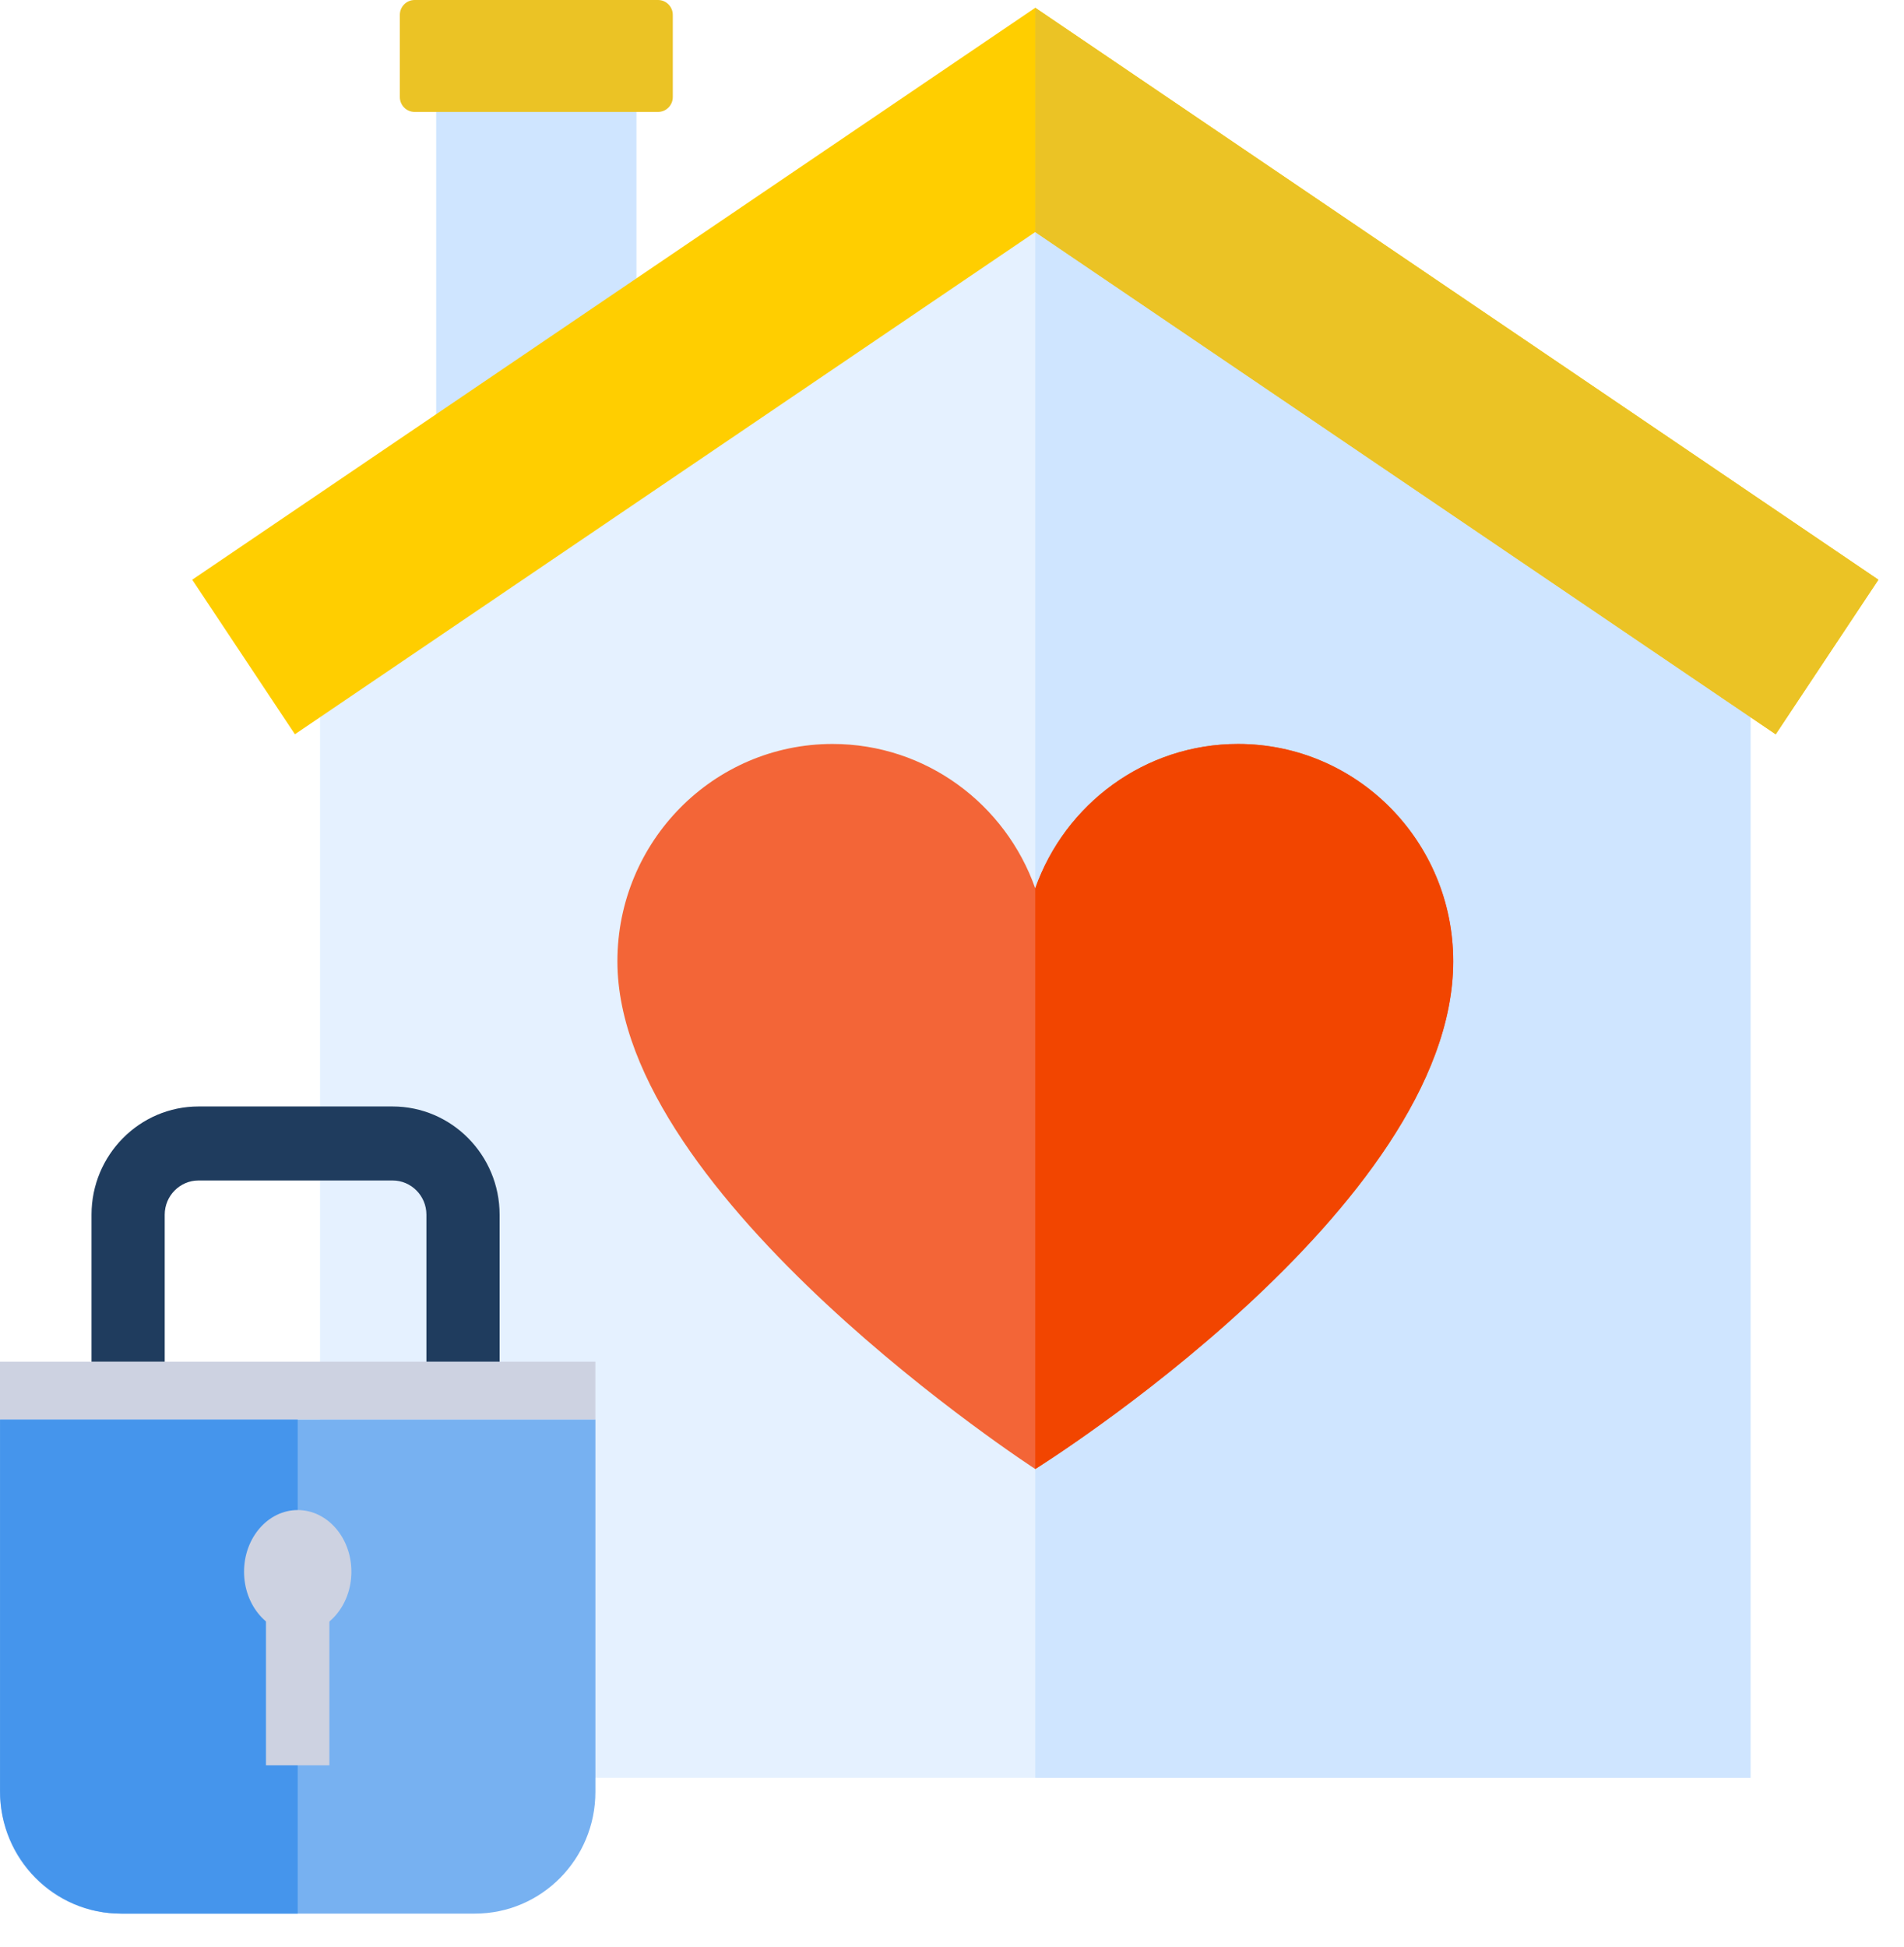 <svg width="45" height="46" viewBox="0 0 45 46" fill="none" xmlns="http://www.w3.org/2000/svg">
<path d="M41.373 42.009H7.564V14.299L24.469 2.833L41.373 14.299V42.009Z" fill="#E5F1FF"/>
<path d="M41.373 14.299L24.468 2.835V42.009H41.373V14.299Z" fill="#CFE5FF"/>
<path d="M15.042 7.061V1.329H10.309V11.044L15.042 7.061Z" fill="#CFE5FF"/>
<path d="M9.8 2.645H15.551C15.744 2.645 15.901 2.488 15.901 2.294V0.351C15.901 0.157 15.744 0 15.551 0H9.8C9.607 0 9.45 0.157 9.45 0.351V2.294C9.45 2.488 9.607 2.645 9.8 2.645Z" fill="#EBC325"/>
<path d="M41.968 17.351L24.469 5.482L6.97 17.351L4.543 13.699L24.469 0.183L44.395 13.699L41.968 17.351Z" fill="#FFCE00"/>
<path d="M44.394 13.699L24.468 0.186V5.485L41.968 17.352L44.394 13.699Z" fill="#EBC325"/>
<path d="M14.592 22.717C14.592 19.88 16.868 17.58 19.677 17.58C21.887 17.58 23.769 19.005 24.469 20.996C25.17 19.005 27.051 17.58 29.262 17.58C32.07 17.58 34.347 19.88 34.347 22.717C34.347 28.561 24.469 34.714 24.469 34.714C24.469 34.714 14.592 28.31 14.592 22.717Z" fill="#F36537"/>
<path d="M34.346 22.717C34.346 19.88 32.069 17.58 29.261 17.58C27.054 17.58 25.171 19.001 24.468 20.987V34.712C24.613 34.621 34.346 28.517 34.346 22.717Z" fill="#F24500"/>
<path d="M11.224 45.219H2.848C1.276 45.219 0.001 43.931 0.001 42.342V33.541H14.072V42.342C14.072 43.931 12.797 45.219 11.224 45.219Z" fill="#77B1F1"/>
<path d="M0.001 33.541V42.318C0.001 43.92 1.286 45.219 2.872 45.219H7.036V33.541H0.001Z" fill="#4595EC"/>
<path d="M7.036 38.597C7.737 38.597 8.305 37.945 8.305 37.14C8.305 36.336 7.737 35.683 7.036 35.683C6.336 35.683 5.768 36.336 5.768 37.14C5.768 37.945 6.336 38.597 7.036 38.597Z" fill="#CDD2E1"/>
<path d="M7.785 38.073H6.286V41.714H7.785V38.073Z" fill="#CDD2E1"/>
<path d="M14.071 32.177H0V33.54H14.071V32.177Z" fill="#CDD2E1"/>
<path d="M11.808 32.177H10.078V28.703C10.078 28.257 9.719 27.895 9.278 27.895H4.693C4.252 27.895 3.893 28.257 3.893 28.703V32.177H2.163V28.703C2.163 27.293 3.298 26.146 4.693 26.146H9.278C10.673 26.146 11.808 27.293 11.808 28.703V32.177Z" fill="#1F3C5E"/>
</svg>
